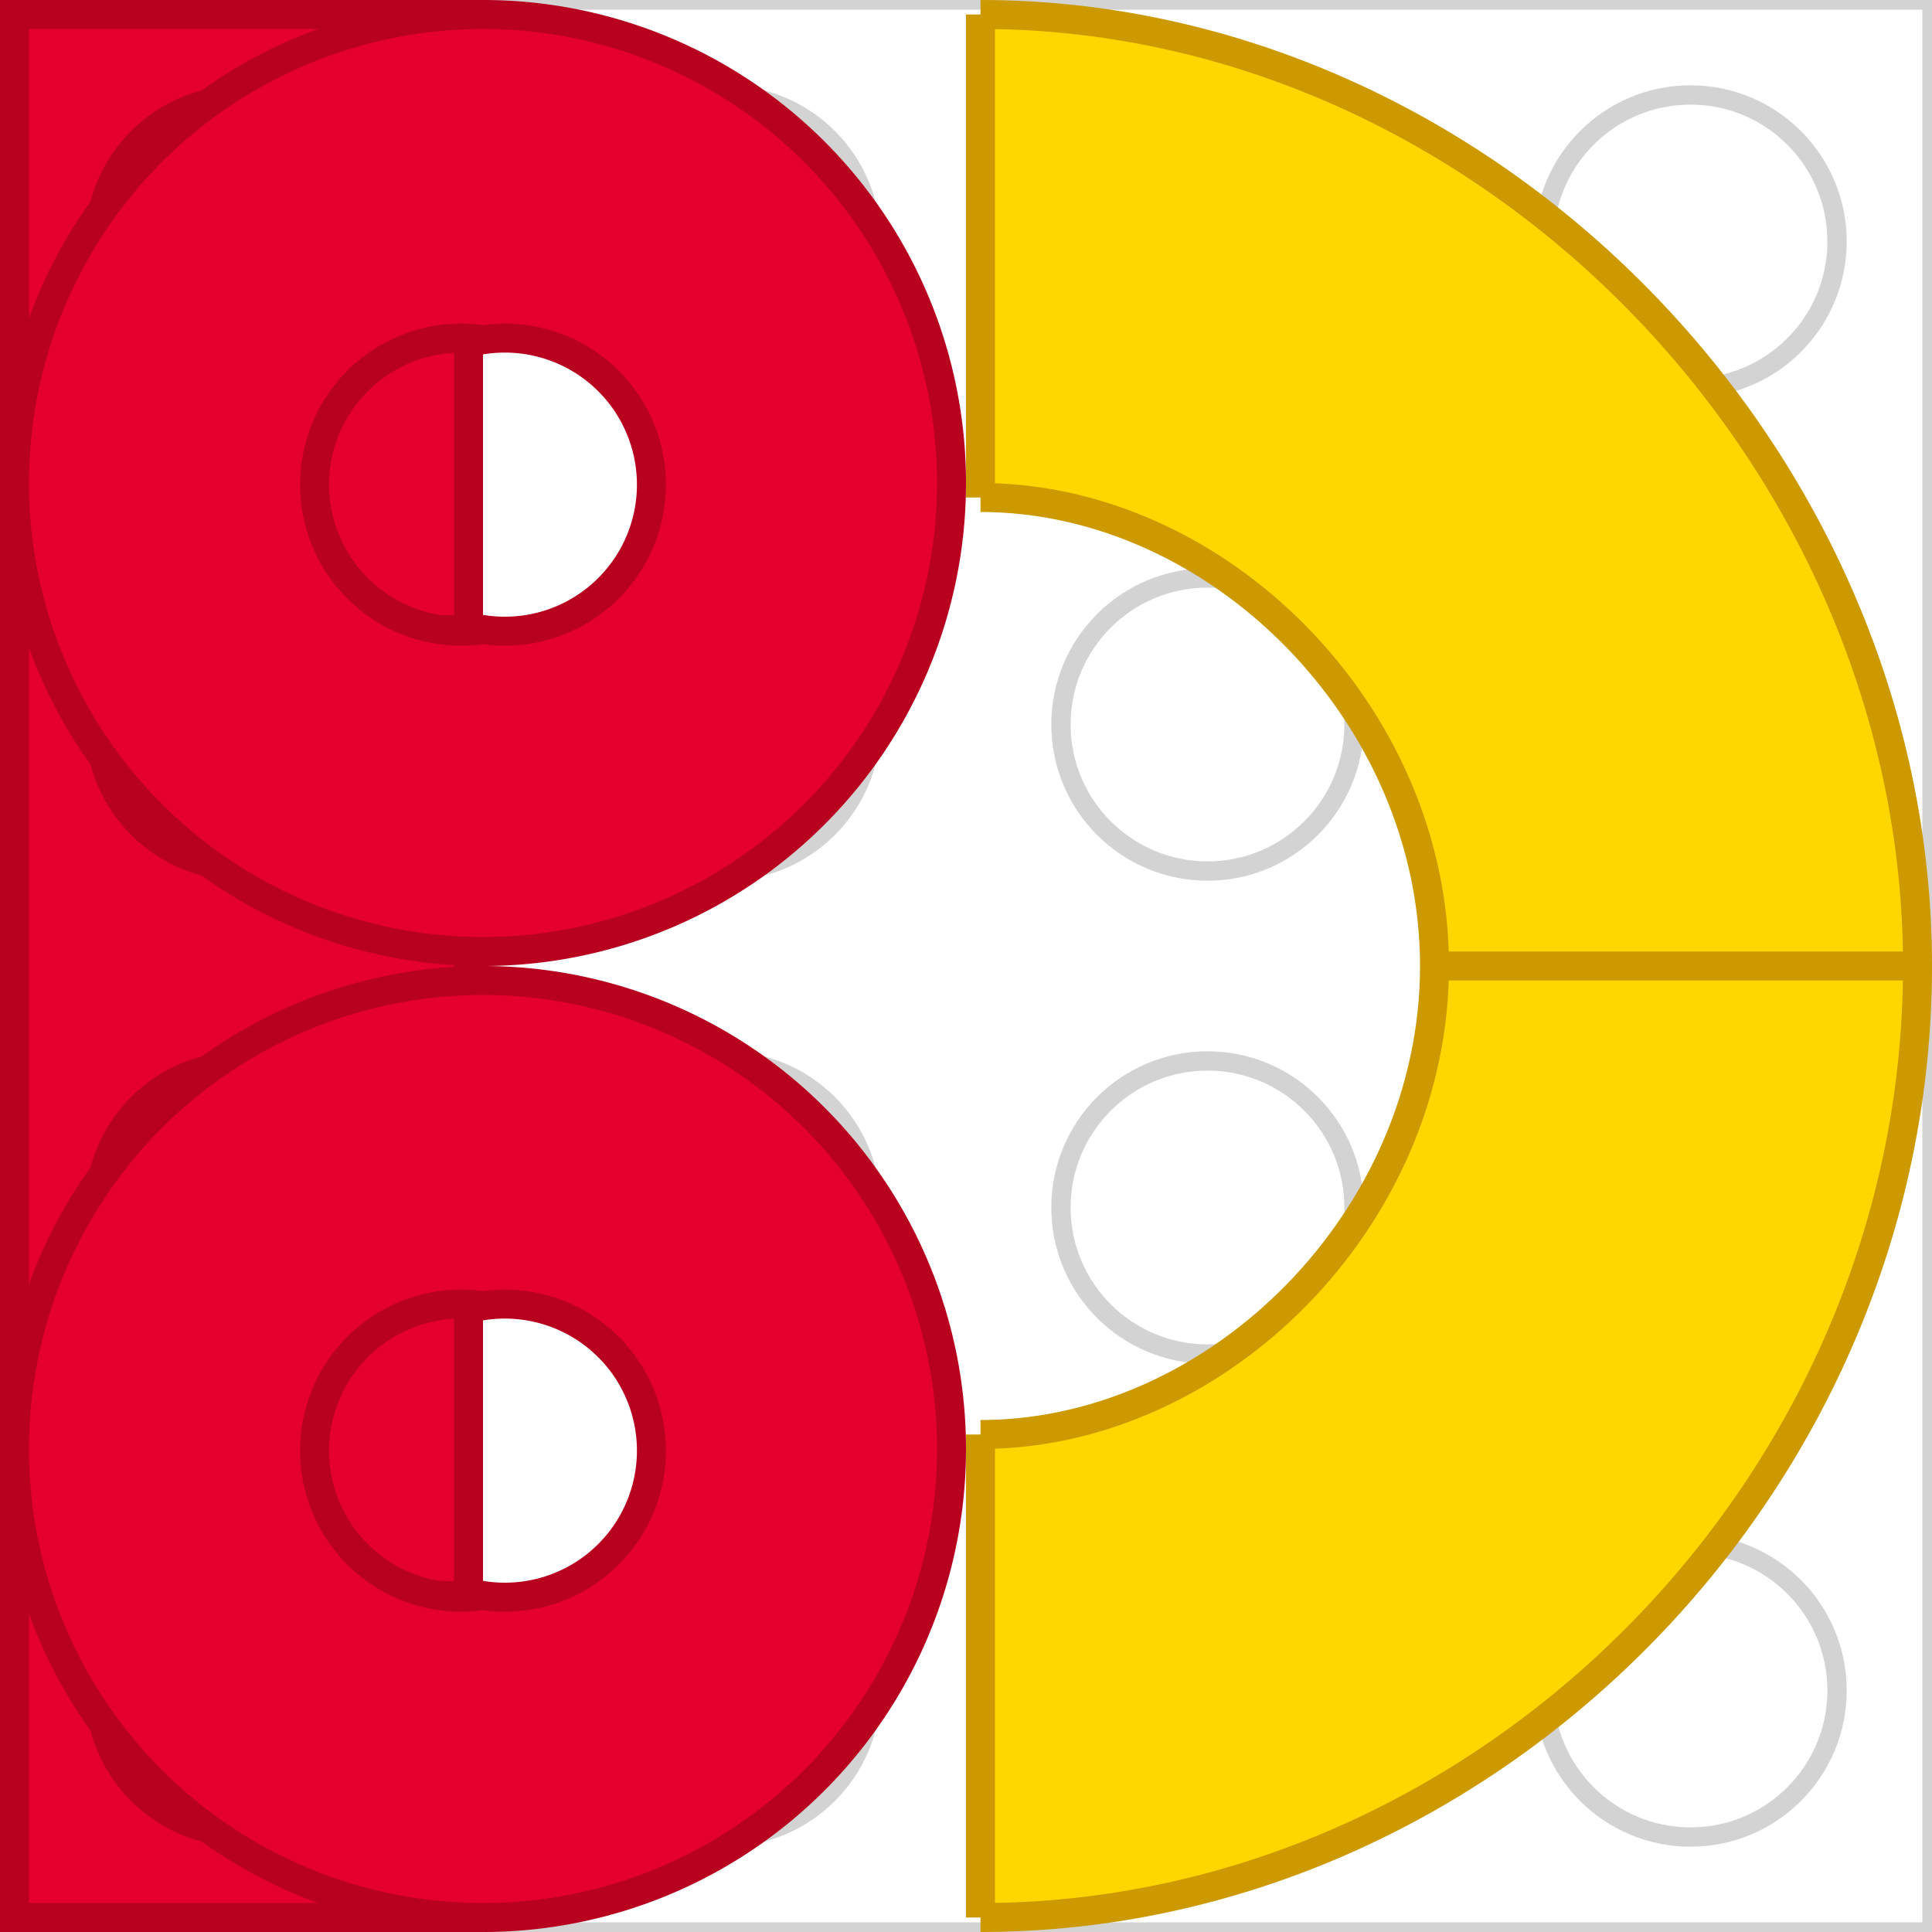 <svg width="200" height="200" viewBox="0 0 200 200" xmlns="http://www.w3.org/2000/svg">
    <!-- LEGO blue background square -->
<!--    <rect x="0" y="0" width="200" height="200" fill="#0033A0"/>-->

    <!-- Full size (100% space) -->
    <g>
        <!-- 4x4 LEGO baseplate background with light grey outline -->
        <rect x="0" y="0" width="200" height="200" fill="none" stroke="#D3D3D3" stroke-width="2"/>

        <!-- 4x4 grid of light grey circles (baseplate studs) -->
        <!-- Row 1 -->
        <circle cx="25" cy="25" r="15.17" fill="none" stroke="#D3D3D3" stroke-width="2"/>
        <circle cx="75" cy="25" r="15.17" fill="none" stroke="#D3D3D3" stroke-width="2"/>
        <circle cx="125" cy="25" r="15.17" fill="none" stroke="#D3D3D3" stroke-width="2"/>
        <circle cx="175" cy="25" r="15.17" fill="none" stroke="#D3D3D3" stroke-width="2"/>

        <!-- Row 2 -->
        <circle cx="25" cy="75" r="15.17" fill="none" stroke="#D3D3D3" stroke-width="2"/>
        <circle cx="75" cy="75" r="15.17" fill="none" stroke="#D3D3D3" stroke-width="2"/>
        <circle cx="125" cy="75" r="15.17" fill="none" stroke="#D3D3D3" stroke-width="2"/>
        <circle cx="175" cy="75" r="15.17" fill="none" stroke="#D3D3D3" stroke-width="2"/>

        <!-- Row 3 -->
        <circle cx="25" cy="125" r="15.17" fill="none" stroke="#D3D3D3" stroke-width="2"/>
        <circle cx="75" cy="125" r="15.17" fill="none" stroke="#D3D3D3" stroke-width="2"/>
        <circle cx="125" cy="125" r="15.17" fill="none" stroke="#D3D3D3" stroke-width="2"/>
        <circle cx="175" cy="125" r="15.17" fill="none" stroke="#D3D3D3" stroke-width="2"/>

        <!-- Row 4 -->
        <circle cx="25" cy="175" r="15.17" fill="none" stroke="#D3D3D3" stroke-width="2"/>
        <circle cx="75" cy="175" r="15.17" fill="none" stroke="#D3D3D3" stroke-width="2"/>
        <circle cx="125" cy="175" r="15.17" fill="none" stroke="#D3D3D3" stroke-width="2"/>
        <circle cx="175" cy="175" r="15.17" fill="none" stroke="#D3D3D3" stroke-width="2"/>
        <!-- First column (leftmost) filled with LEGO red top to bottom -->
        <rect x="1.5" y="1.5" width="47" height="197" fill="#E4002B" stroke="#B8001F" stroke-width="3"/>

        <!-- Red baseplate studs on the red rectangle -->
        <circle cx="25" cy="25" r="15.17" fill="none" stroke="#B8001F" stroke-width="2"/>
        <circle cx="25" cy="75" r="15.17" fill="none" stroke="#B8001F" stroke-width="2"/>
        <circle cx="25" cy="125" r="15.17" fill="none" stroke="#B8001F" stroke-width="2"/>
        <circle cx="25" cy="175" r="15.17" fill="none" stroke="#B8001F" stroke-width="2"/>

        <!-- Cover left half of top circle hole with red rectangle -->
        <rect x="1.5" y="34.83" width="47" height="30.34" fill="#E4002B" stroke="#B8001F" stroke-width="3"/>

        <!-- Cover left half of bottom circle hole with red rectangle -->
        <rect x="1.5" y="134.83" width="47" height="30.34" fill="#E4002B" stroke="#B8001F" stroke-width="3"/>

        <!-- Yellow half-circle with hole - filled shape (split into top and bottom) -->
        <!-- Top half -->
        <path d="M 101.5 1.5 L 101.5 100 L 198.5 100 C 198.5 47.272 153.728 1.5 101.5 1.5 Z M 101.5 51.5 L 101.5 100 L 148.5 100 C 148.5 73.886 126.114 51.5 101.5 51.5 Z"
              fill="#FFD700"
              fill-rule="evenodd"/>

        <!-- Bottom half -->
        <path d="M 101.5 100 L 101.5 198.5 C 153.728 198.5 198.5 153.728 198.5 100 L 101.5 100 Z M 101.5 100 L 101.5 148.5 C 126.114 148.5 148.5 126.114 148.5 100 L 101.5 100 Z"
              fill="#FFD700"
              fill-rule="evenodd"/>

        <!-- Yellow outer curved edge outline - top half -->
        <path d="M 101.5 1.5 C 153.728 1.5 198.5 47.272 198.5 100"
              fill="none"
              stroke="#CC9900"
              stroke-width="3"/>

        <!-- Yellow outer curved edge outline - bottom half -->
        <path d="M 198.5 100 C 198.5 153.728 153.728 198.5 101.5 198.5"
              fill="none"
              stroke="#CC9900"
              stroke-width="3"/>

        <!-- Yellow inner hole outline - top half -->
        <path d="M 101.5 51.5 C 126.114 51.5 148.5 73.886 148.5 100"
              fill="none"
              stroke="#CC9900"
              stroke-width="3"/>

        <!-- Yellow inner hole outline - bottom half -->
        <path d="M 148.5 100 C 148.5 126.114 126.114 148.5 101.5 148.5"
              fill="none"
              stroke="#CC9900"
              stroke-width="3"/>

        <!-- Horizontal dividing line - only right half -->
        <path d="M 148.5 100 L 198.5 100"
              fill="none"
              stroke="#CC9900"
              stroke-width="3"/>

        <!-- Vertical lines at top and bottom where D shape touches -->
        <path d="M 101.5 1.5 L 101.5 51.5"
              fill="none"
              stroke="#CC9900"
              stroke-width="3"/>

        <path d="M 101.5 148.5 L 101.5 198.5"
              fill="none"
              stroke="#CC9900"
              stroke-width="3"/>

        <!-- LEGO red circles with holes - merged into single shapes -->
        <path d="M 50 1.5 A 48.5 48.5 0 1 1 50 98.5 A 48.5 48.5 0 1 1 50 1.5 Z M 50 35.17 A 15.17 15.17 0 1 0 50 65.17 A 15.17 15.17 0 1 0 50 35.17 Z"
              fill="#E4002B"
              stroke="#B8001F"
              stroke-width="3"
              fill-rule="evenodd"/>

        <path d="M 50 101.5 A 48.5 48.5 0 1 1 50 198.5 A 48.5 48.5 0 1 1 50 101.5 Z M 50 135.17 A 15.17 15.17 0 1 0 50 165.17 A 15.17 15.17 0 1 0 50 135.17 Z"
              fill="#E4002B"
              stroke="#B8001F"
              stroke-width="3"
              fill-rule="evenodd"/>

    </g>
</svg>